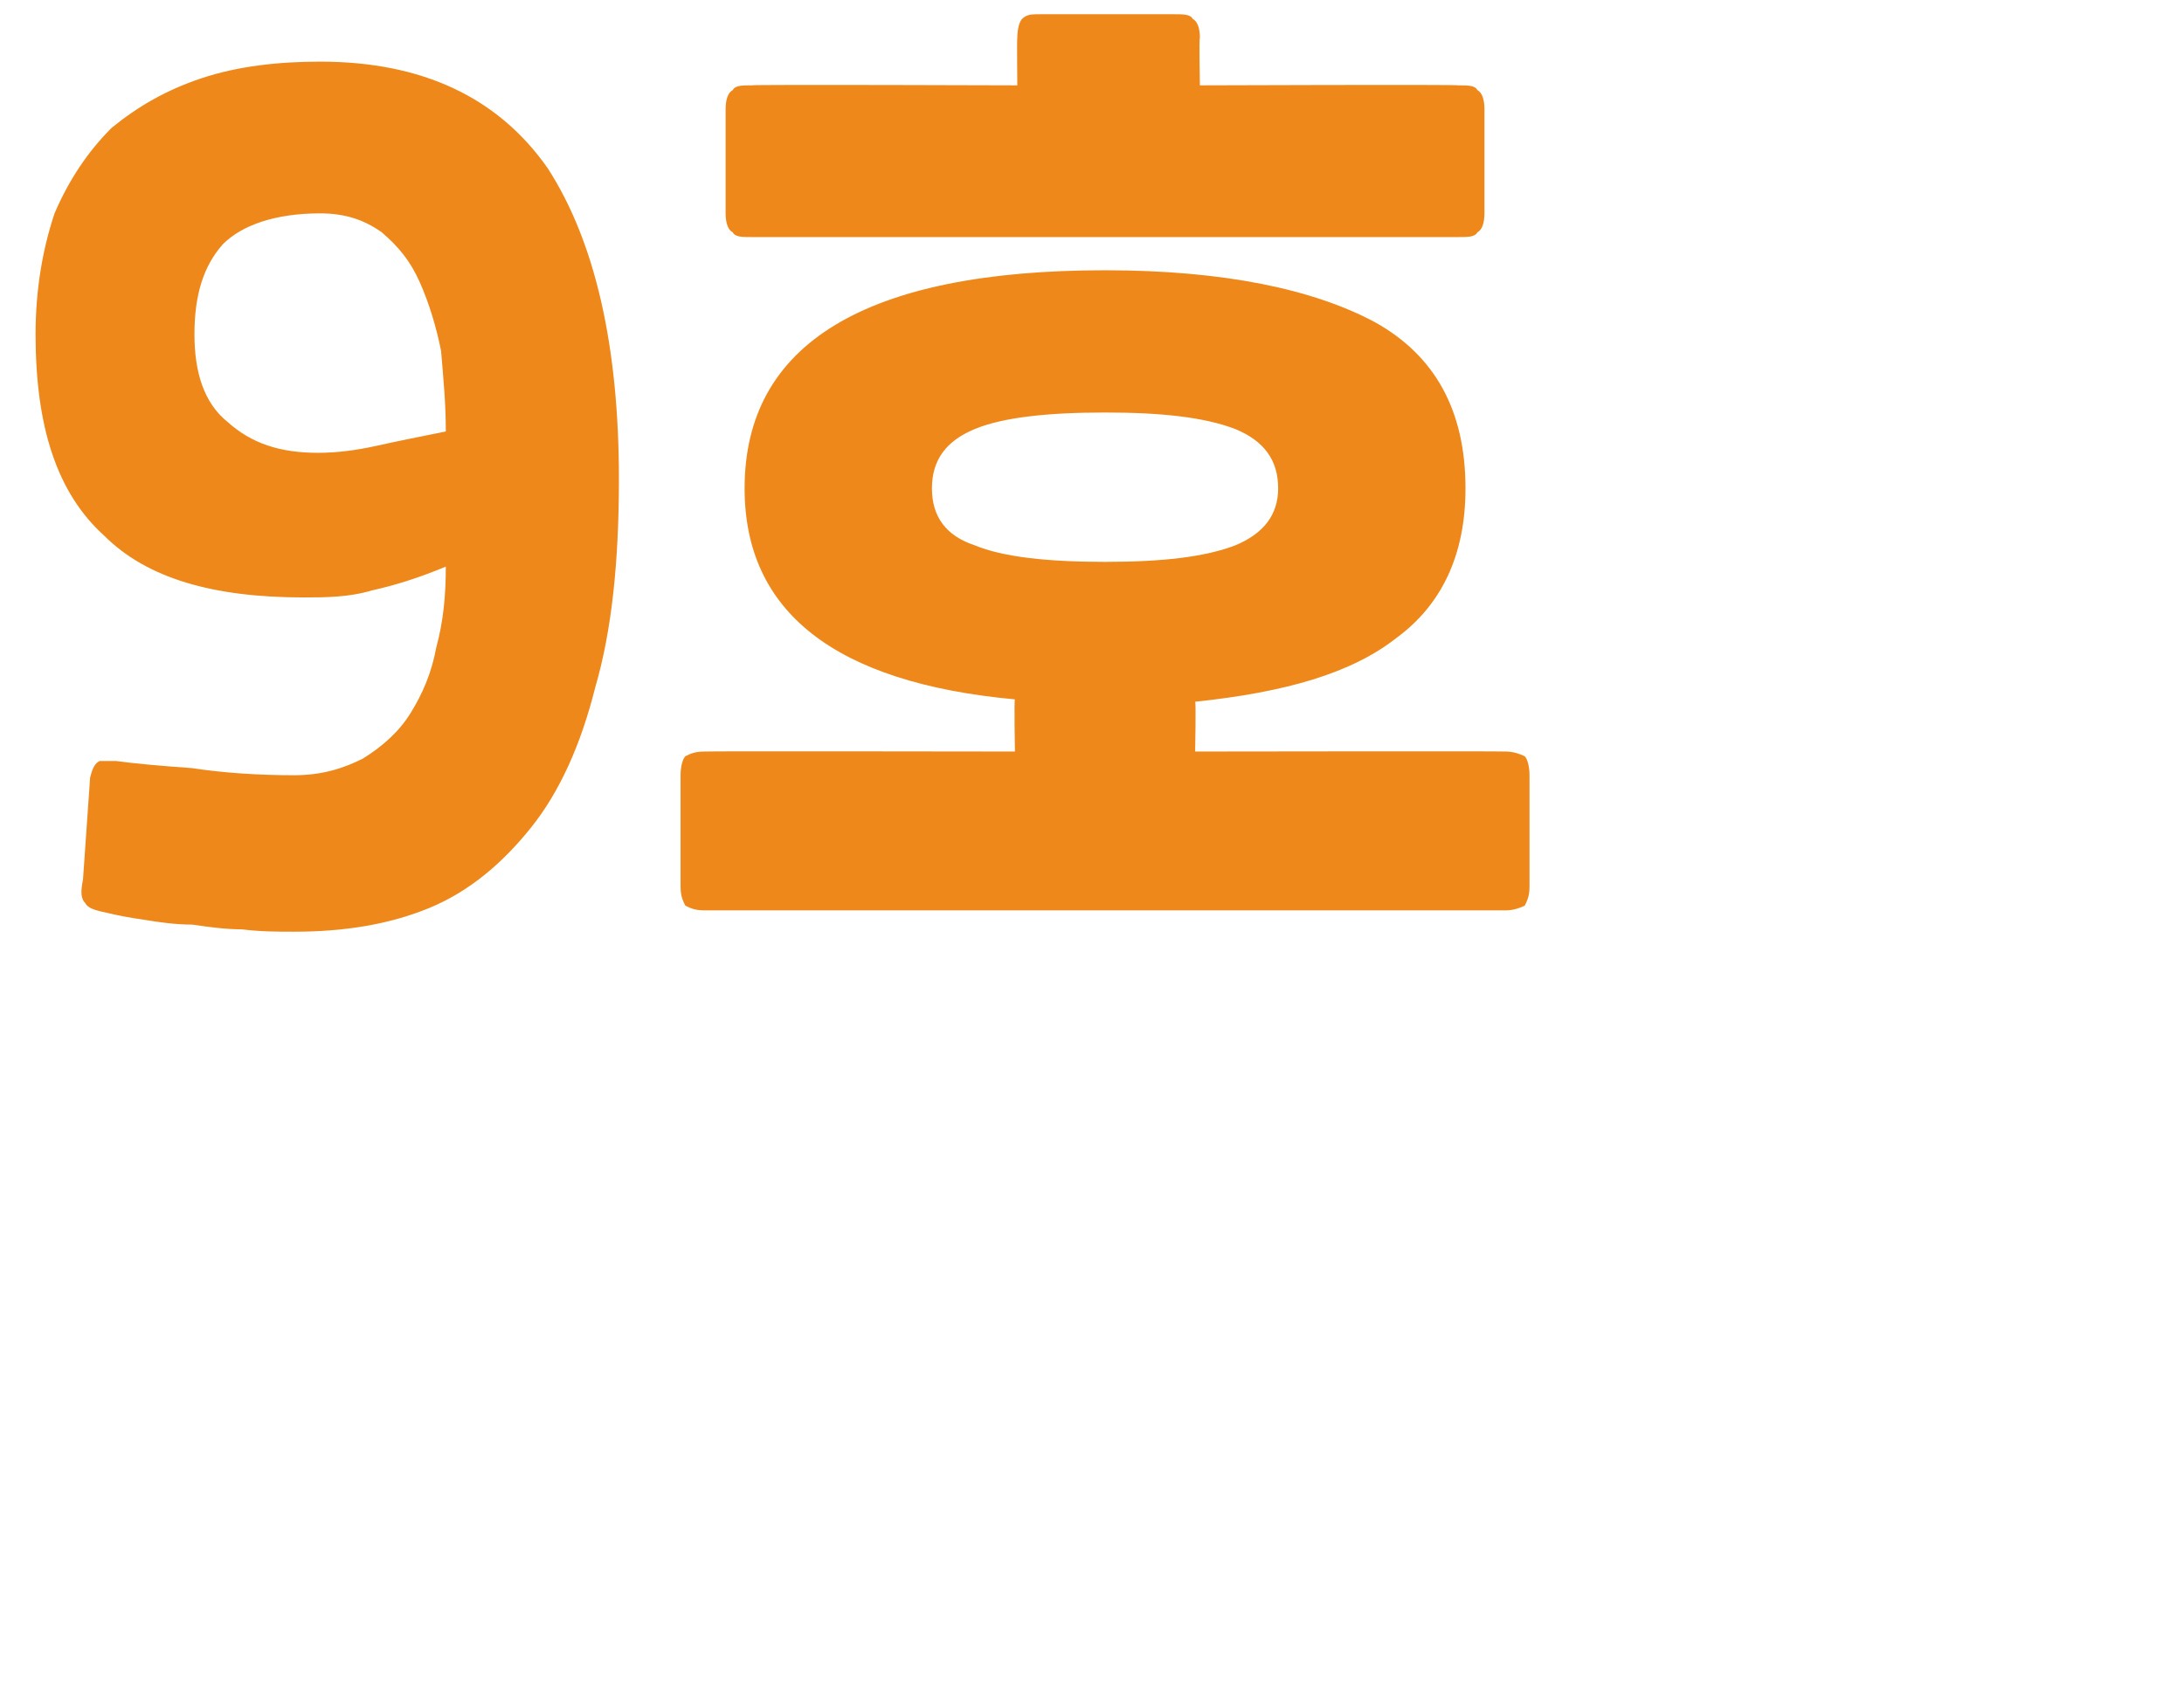 <?xml version="1.0" standalone="no"?>
<!DOCTYPE svg PUBLIC "-//W3C//DTD SVG 1.1//EN" "http://www.w3.org/Graphics/SVG/1.1/DTD/svg11.dtd">
<svg xmlns="http://www.w3.org/2000/svg" version="1.1" width="92.1px" height="71.3px" viewBox="0 -2 92.1 71.3" style="top:-2px">
  <desc>9</desc>
  <defs/>
  <g id="Polygon11476">
    <path d="M 3.5 35.1 C 3.4 35.6 3.4 35.9 3.6 36.1 C 3.7 36.3 4 36.4 4.5 36.5 C 4.9 36.6 5.4 36.7 6.1 36.8 C 6.7 36.9 7.4 37 8.1 37 C 8.8 37.1 9.5 37.2 10.2 37.2 C 11 37.3 11.7 37.3 12.4 37.3 C 14.5 37.3 16.4 37 18.1 36.3 C 19.8 35.6 21.2 34.4 22.4 32.9 C 23.6 31.4 24.5 29.4 25.1 27 C 25.8 24.6 26.1 21.7 26.1 18.2 C 26.1 12.6 25.1 8.2 23.1 5.1 C 21 2.1 17.8 0.6 13.5 0.6 C 11.7 0.6 10 0.8 8.5 1.3 C 7 1.8 5.8 2.5 4.7 3.4 C 3.7 4.4 2.9 5.6 2.3 7 C 1.8 8.5 1.5 10.2 1.5 12.1 C 1.5 16 2.4 18.8 4.4 20.6 C 6.2 22.4 9 23.2 12.8 23.2 C 13.7 23.2 14.7 23.2 15.7 22.9 C 16.6 22.7 17.6 22.4 18.8 21.9 C 18.8 23.1 18.7 24.2 18.4 25.3 C 18.2 26.4 17.8 27.3 17.3 28.1 C 16.8 28.9 16.1 29.5 15.3 30 C 14.5 30.4 13.6 30.7 12.4 30.7 C 10.9 30.7 9.4 30.6 8.1 30.4 C 6.7 30.3 5.6 30.2 4.9 30.1 C 4.5 30.1 4.3 30.1 4.2 30.1 C 4 30.2 3.9 30.4 3.8 30.8 C 3.8 30.8 3.5 35.1 3.5 35.1 Z M 9.6 15.8 C 8.6 15 8.2 13.7 8.2 12.1 C 8.2 10.4 8.6 9.2 9.4 8.3 C 10.2 7.5 11.6 7 13.5 7 C 14.6 7 15.4 7.3 16.1 7.8 C 16.8 8.4 17.3 9 17.7 9.9 C 18.1 10.8 18.4 11.8 18.6 12.8 C 18.7 14 18.8 15 18.8 16.2 C 17.8 16.4 16.8 16.6 15.9 16.8 C 15 17 14.2 17.1 13.4 17.1 C 11.8 17.1 10.6 16.7 9.6 15.8 Z M 42.8 27.5 C 42.76 27.52 42.8 29.7 42.8 29.7 C 42.8 29.7 29.72 29.68 29.7 29.7 C 29.3 29.7 29.1 29.8 28.9 29.9 C 28.8 30 28.7 30.3 28.7 30.7 C 28.7 30.7 28.7 35.4 28.7 35.4 C 28.7 35.8 28.8 36 28.9 36.2 C 29.1 36.3 29.3 36.4 29.7 36.4 C 29.7 36.4 63.5 36.4 63.5 36.4 C 63.8 36.4 64.1 36.3 64.3 36.2 C 64.4 36 64.5 35.8 64.5 35.4 C 64.5 35.4 64.5 30.7 64.5 30.7 C 64.5 30.3 64.4 30 64.3 29.9 C 64.1 29.8 63.8 29.7 63.5 29.7 C 63.48 29.68 50.4 29.7 50.4 29.7 C 50.4 29.7 50.44 27.56 50.4 27.6 C 54.2 27.2 57 26.4 58.9 24.9 C 60.8 23.5 61.8 21.4 61.8 18.6 C 61.8 15.3 60.5 13 58 11.6 C 55.4 10.2 51.6 9.4 46.6 9.4 C 36.5 9.4 31.4 12.5 31.4 18.6 C 31.4 23.8 35.2 26.8 42.8 27.5 Z M 30.6 7 C 30.6 7.4 30.7 7.7 30.9 7.8 C 31 8 31.3 8 31.7 8 C 31.7 8 61.5 8 61.5 8 C 61.9 8 62.2 8 62.3 7.8 C 62.5 7.7 62.6 7.4 62.6 7 C 62.6 7 62.6 2.6 62.6 2.6 C 62.6 2.2 62.5 1.9 62.3 1.8 C 62.2 1.6 61.9 1.6 61.5 1.6 C 61.52 1.56 50.6 1.6 50.6 1.6 C 50.6 1.6 50.56 -0.44 50.6 -0.4 C 50.6 -0.8 50.5 -1.1 50.3 -1.2 C 50.2 -1.4 49.9 -1.4 49.5 -1.4 C 49.5 -1.4 43.9 -1.4 43.9 -1.4 C 43.5 -1.4 43.3 -1.4 43.1 -1.2 C 43 -1.1 42.9 -0.8 42.9 -0.4 C 42.88 -0.44 42.9 1.6 42.9 1.6 C 42.9 1.6 31.68 1.56 31.7 1.6 C 31.3 1.6 31 1.6 30.9 1.8 C 30.7 1.9 30.6 2.2 30.6 2.6 C 30.6 2.6 30.6 7 30.6 7 Z M 41.1 16.1 C 42.3 15.6 44.2 15.4 46.6 15.4 C 49 15.4 50.8 15.6 52.1 16.1 C 53.3 16.6 53.9 17.4 53.9 18.6 C 53.9 19.7 53.3 20.5 52.1 21 C 50.8 21.5 49 21.7 46.6 21.7 C 44.2 21.7 42.3 21.5 41.1 21 C 39.9 20.6 39.3 19.8 39.3 18.6 C 39.3 17.4 39.9 16.6 41.1 16.1 Z " stroke="none" fill="#ee881b"/>
  </g>
</svg>